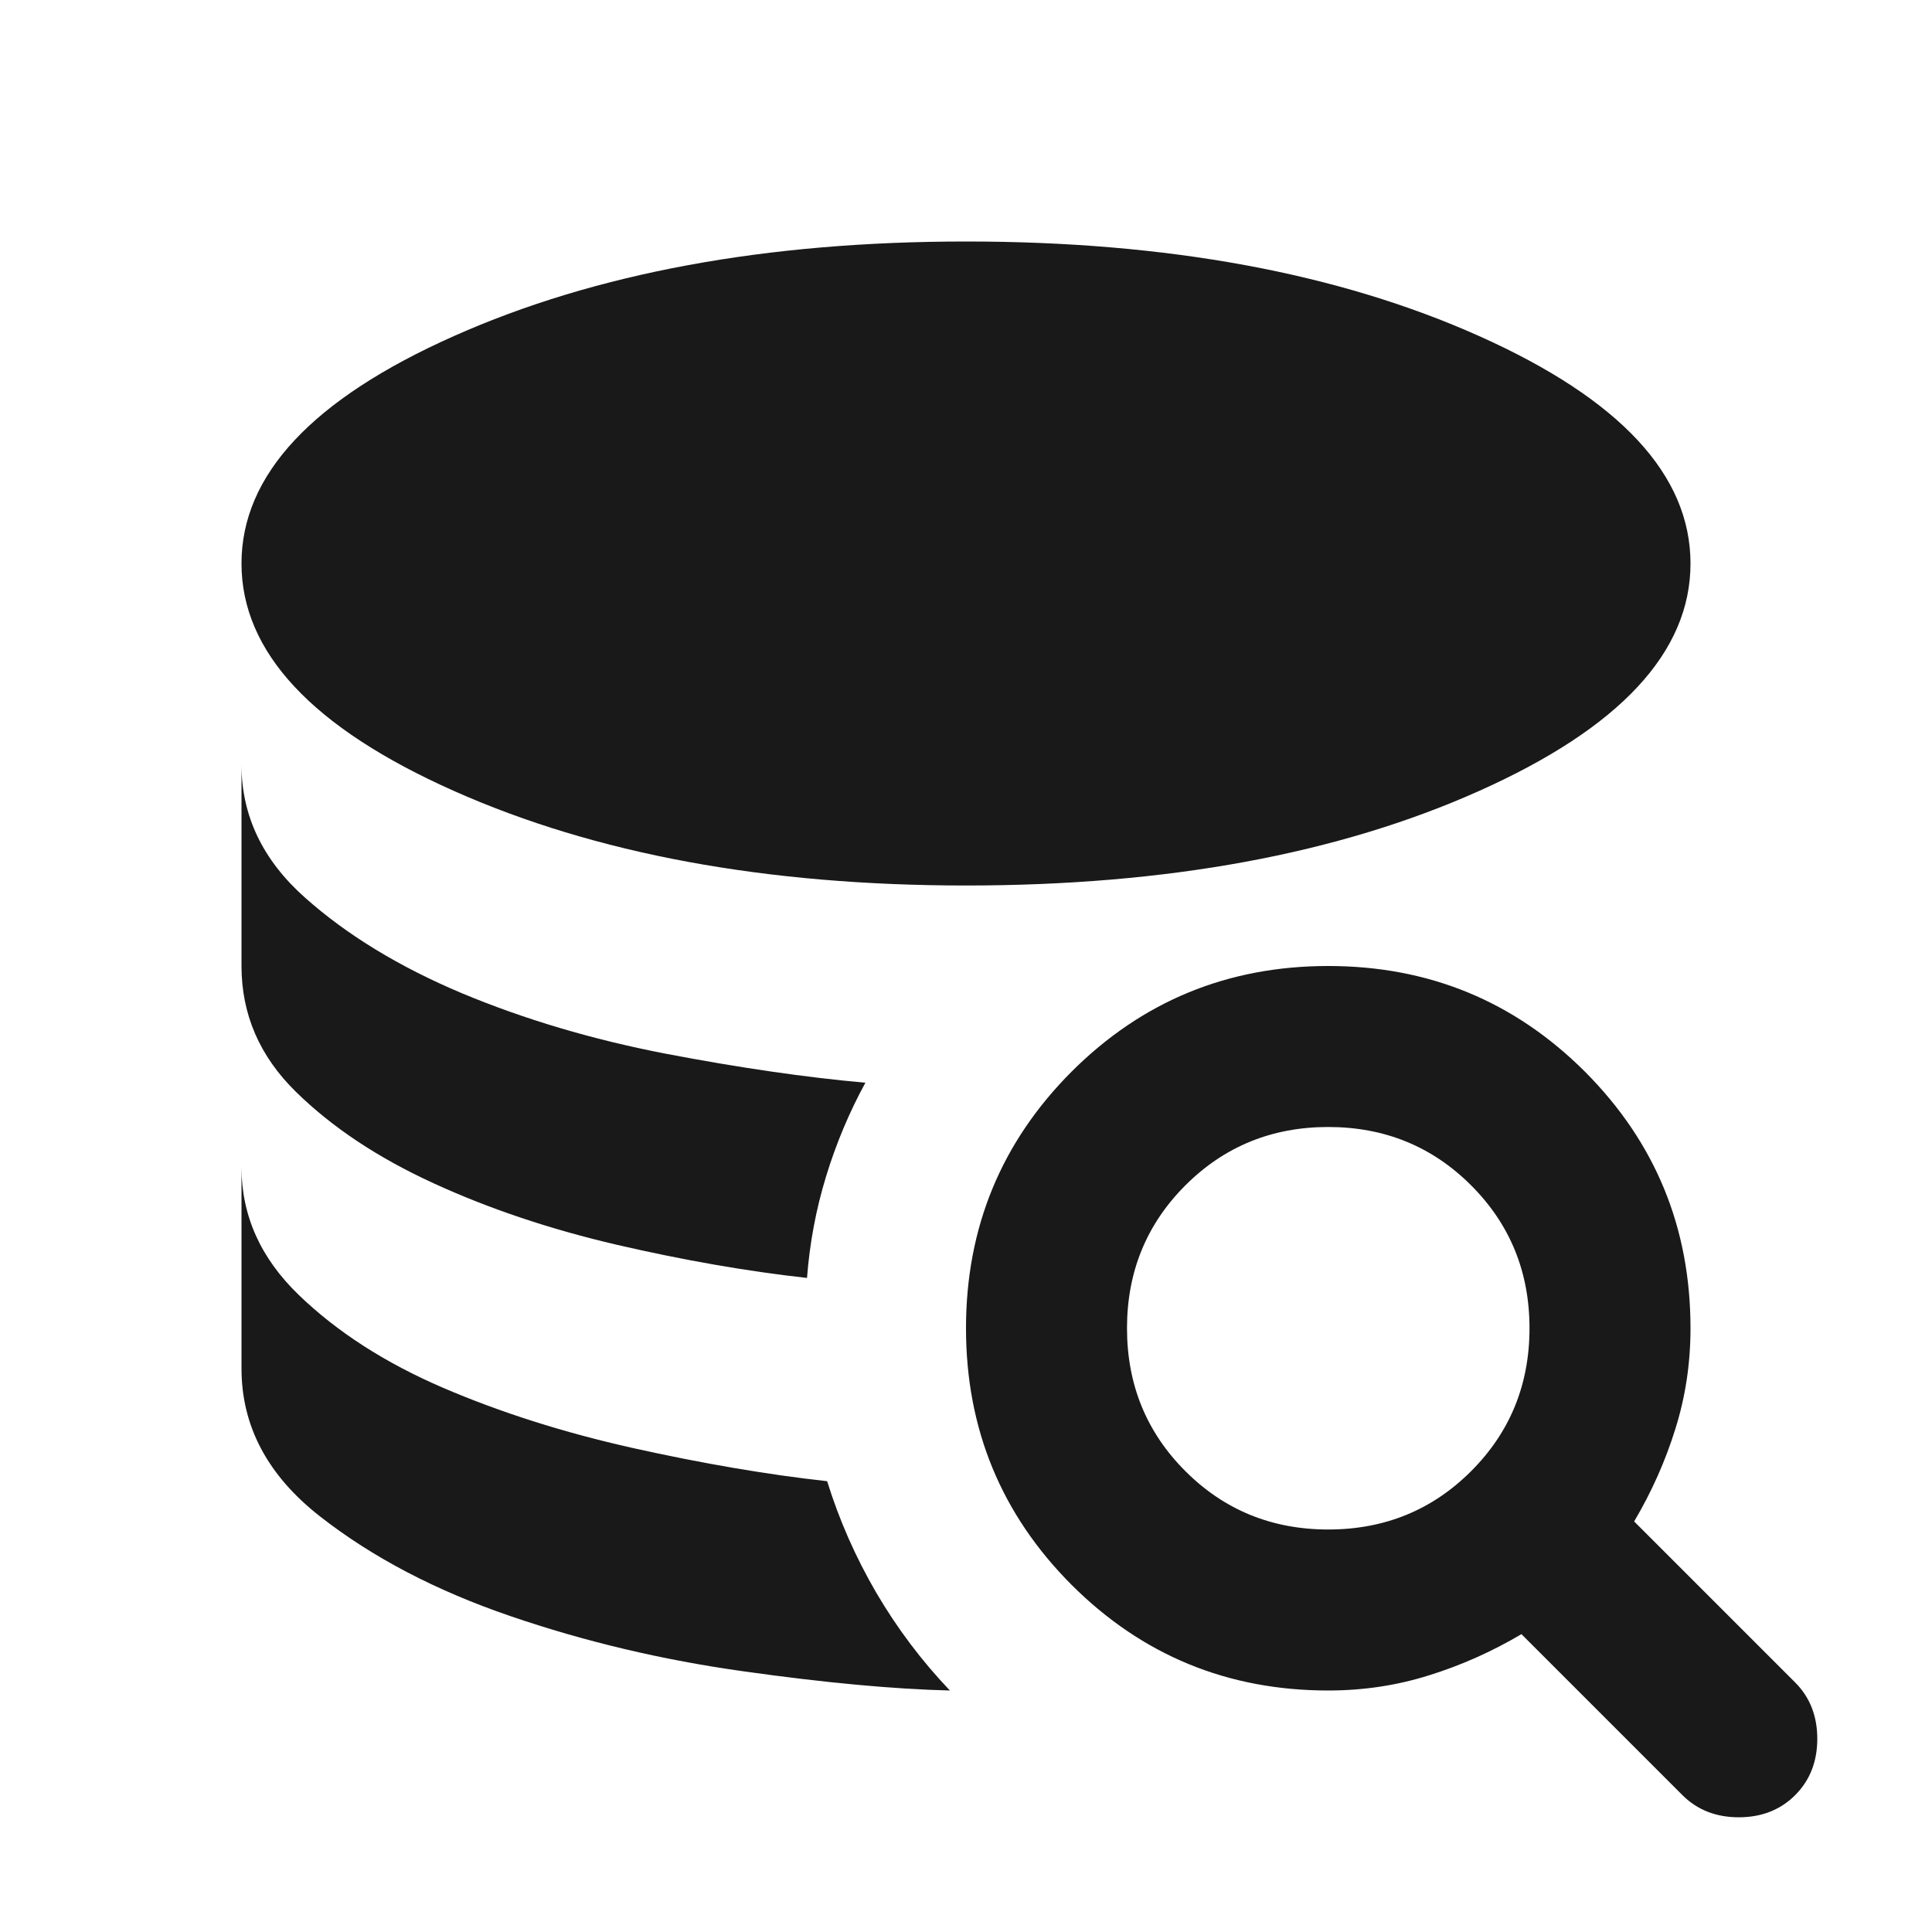 <svg width="24" height="24" viewBox="0 0 24 24" fill="none" xmlns="http://www.w3.org/2000/svg">
<mask id="mask0_351_1227" style="mask-type:alpha" maskUnits="userSpaceOnUse" x="0" y="0" width="24" height="24">
<rect width="24" height="24" fill="#D9D9D9"/>
</mask>
<g mask="url(#mask0_351_1227)">
<path d="M11.8 21C11.1 20.983 10.246 20.904 9.238 20.762C8.229 20.621 7.263 20.392 6.338 20.075C5.412 19.758 4.625 19.346 3.975 18.837C3.325 18.329 3 17.717 3 17V14.5C3 15.1 3.237 15.629 3.712 16.087C4.188 16.546 4.783 16.929 5.5 17.238C6.217 17.546 7.004 17.796 7.862 17.988C8.721 18.179 9.525 18.317 10.275 18.4C10.425 18.883 10.629 19.346 10.887 19.788C11.146 20.229 11.45 20.633 11.8 21ZM10.025 15.875C9.275 15.792 8.488 15.654 7.662 15.463C6.838 15.271 6.079 15.017 5.388 14.7C4.696 14.383 4.125 14.004 3.675 13.562C3.225 13.121 3 12.6 3 12V9.5C3 10.133 3.263 10.683 3.788 11.15C4.312 11.617 4.963 12.012 5.737 12.338C6.513 12.662 7.354 12.912 8.262 13.088C9.171 13.262 10 13.383 10.75 13.45C10.55 13.817 10.387 14.204 10.262 14.613C10.137 15.021 10.058 15.442 10.025 15.875ZM12 11C9.517 11 7.396 10.608 5.638 9.825C3.879 9.042 3 8.1 3 7C3 5.9 3.879 4.958 5.638 4.175C7.396 3.392 9.517 3 12 3C14.5 3 16.625 3.392 18.375 4.175C20.125 4.958 21 5.9 21 7C21 8.1 20.125 9.042 18.375 9.825C16.625 10.608 14.5 11 12 11ZM16.5 21C15.25 21 14.188 20.562 13.312 19.688C12.438 18.812 12 17.75 12 16.5C12 15.25 12.438 14.188 13.312 13.312C14.188 12.438 15.25 12 16.5 12C17.75 12 18.812 12.438 19.688 13.312C20.562 14.188 21 15.25 21 16.5C21 16.933 20.938 17.35 20.812 17.75C20.688 18.15 20.517 18.533 20.3 18.9L22.3 20.9C22.483 21.083 22.575 21.317 22.575 21.6C22.575 21.883 22.483 22.117 22.3 22.3C22.117 22.483 21.883 22.575 21.6 22.575C21.317 22.575 21.083 22.483 20.9 22.3L18.9 20.3C18.533 20.517 18.15 20.688 17.75 20.812C17.35 20.938 16.933 21 16.5 21ZM16.5 19C17.2 19 17.792 18.758 18.275 18.275C18.758 17.792 19 17.2 19 16.5C19 15.8 18.758 15.208 18.275 14.725C17.792 14.242 17.2 14 16.5 14C15.8 14 15.208 14.242 14.725 14.725C14.242 15.208 14 15.8 14 16.5C14 17.2 14.242 17.792 14.725 18.275C15.208 18.758 15.8 19 16.5 19Z" fill="#191919"/>
</g>
</svg>
